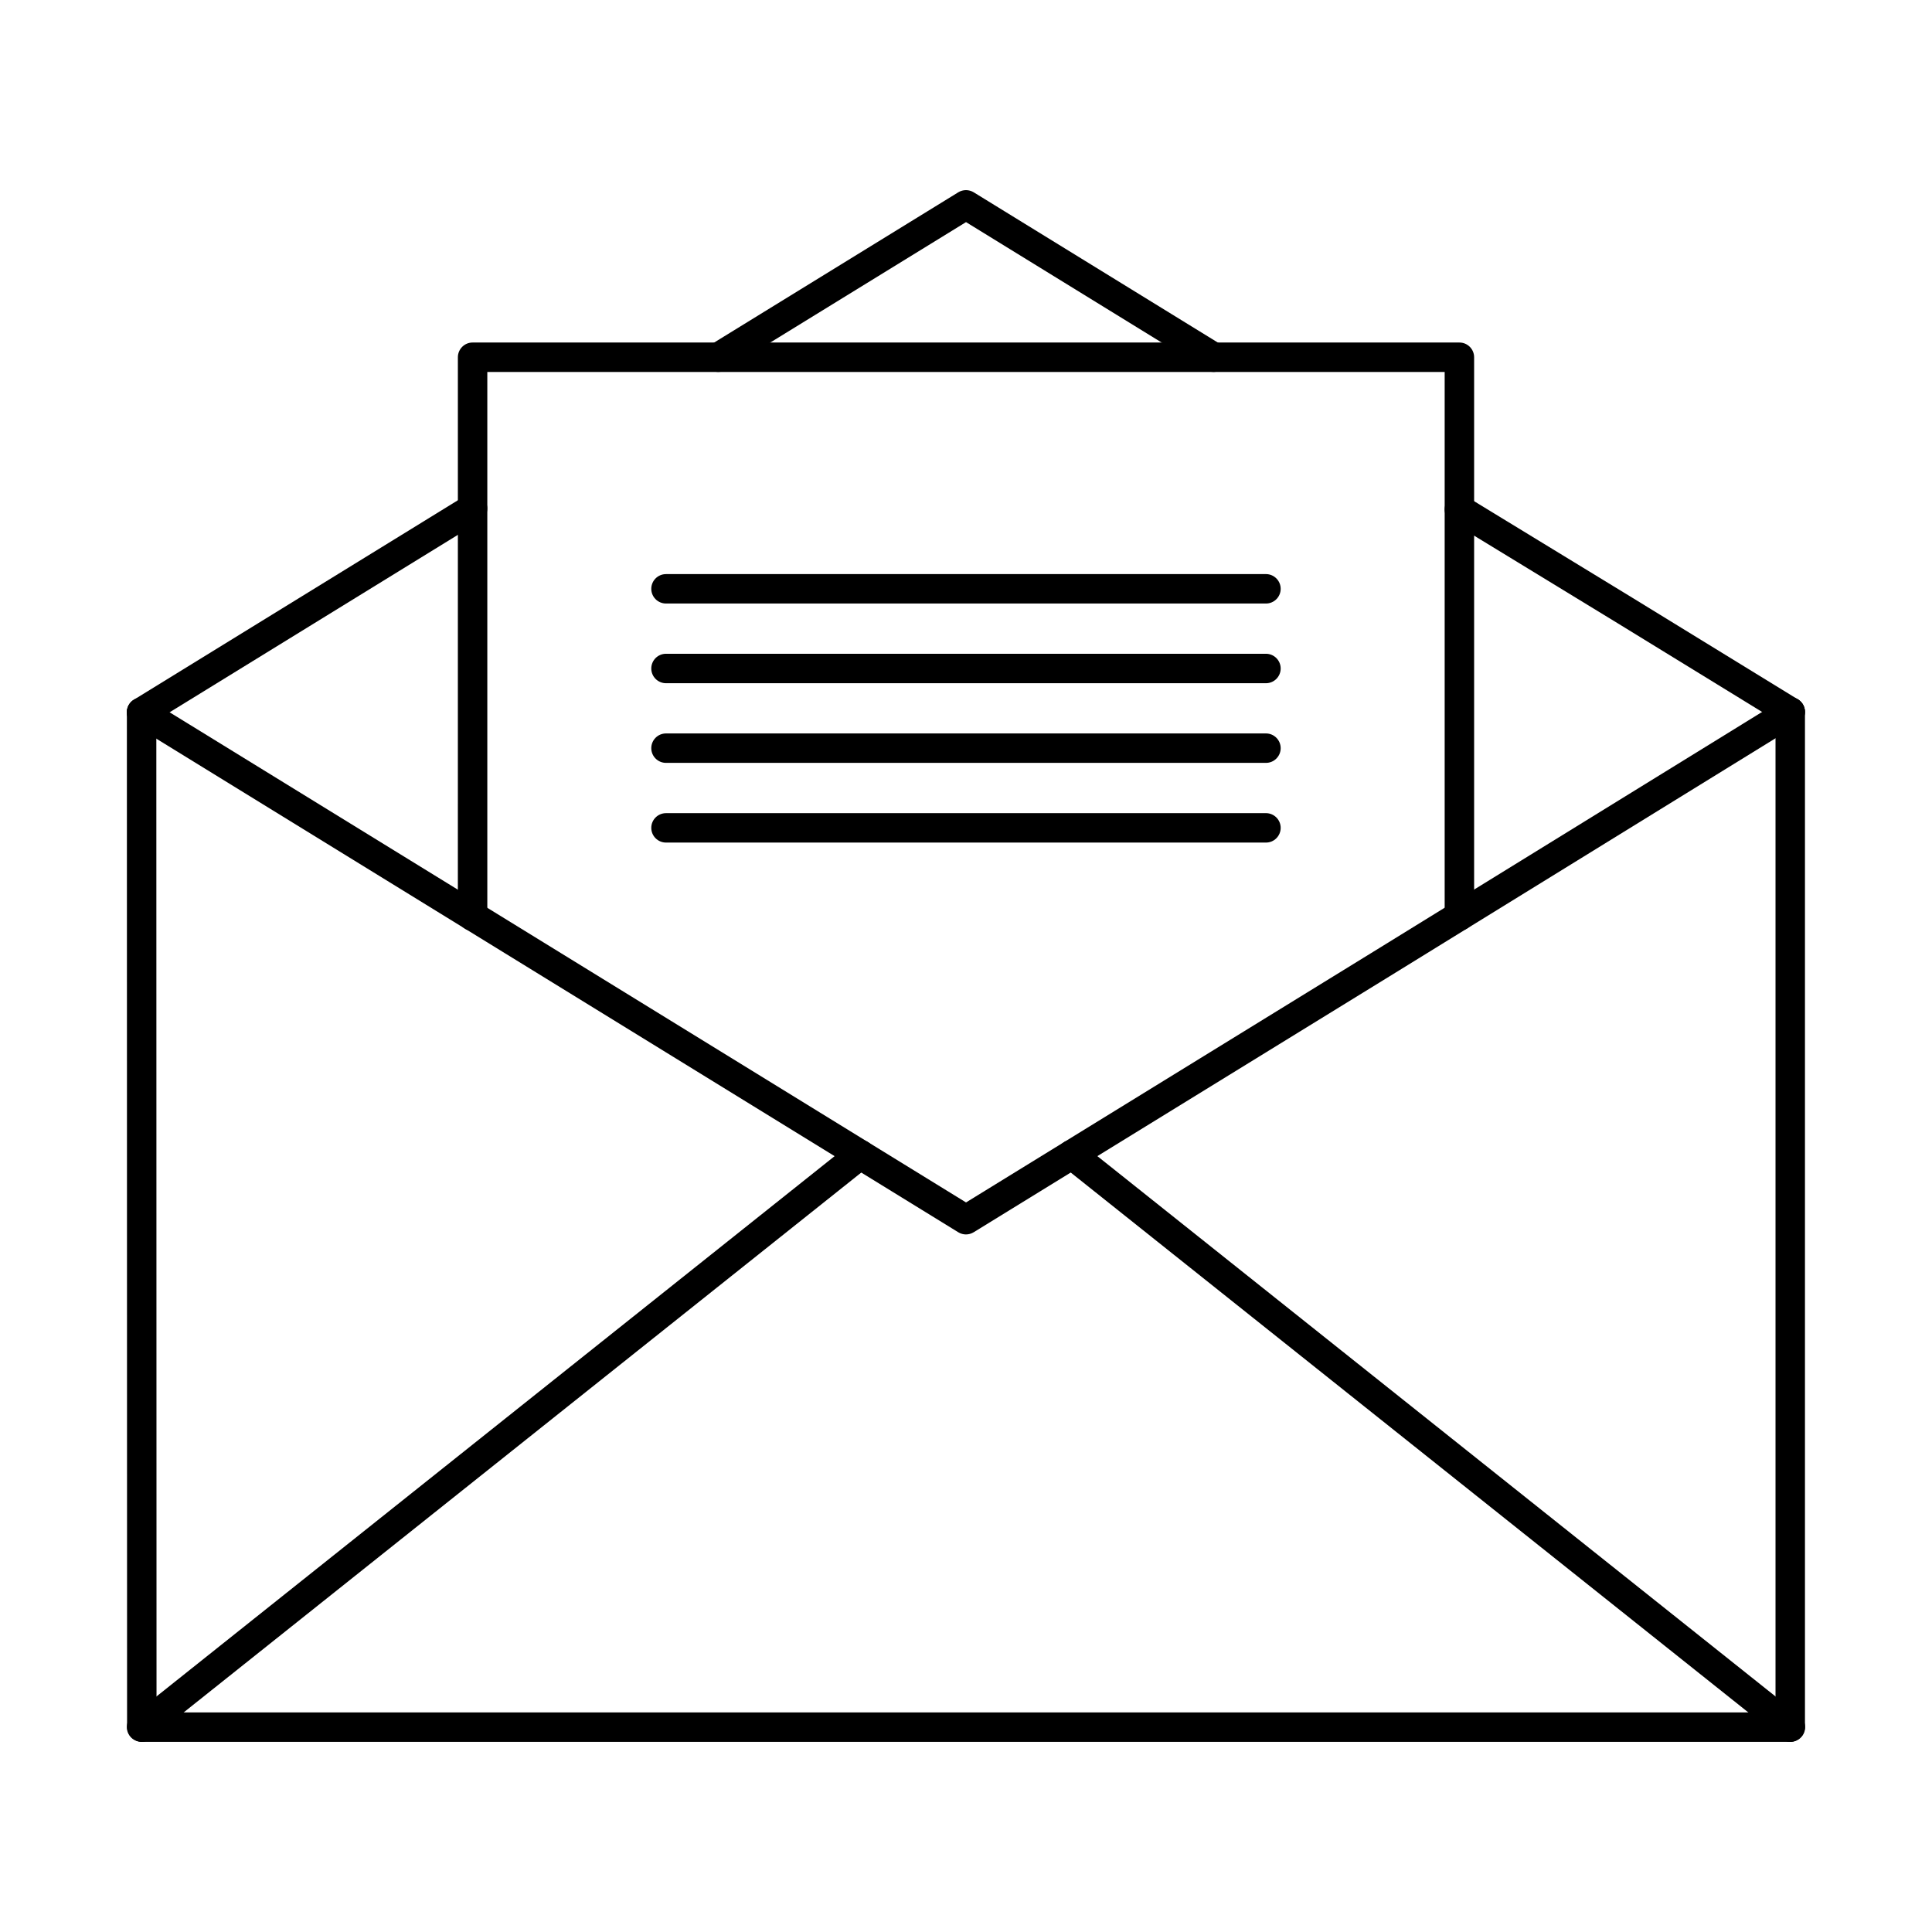 <?xml version="1.0" encoding="UTF-8"?>
<!-- The Best Svg Icon site in the world: iconSvg.co, Visit us! https://iconsvg.co -->
<svg fill="#000000" width="800px" height="800px" version="1.1" viewBox="144 144 512 512" xmlns="http://www.w3.org/2000/svg">
 <g fill-rule="evenodd">
  <path d="m618.32 605.61h-436.64c-2.207 0-4.004-1.797-4.004-4l-0.051-268.84c0-2.156 1.746-3.902 3.902-3.902s3.902 1.746 3.902 3.902l0.051 265.04h429.05v-265.14c0-2.152 1.746-3.898 3.902-3.898s3.902 1.746 3.902 3.902v268.94c0 2.207-1.797 4.004-4.004 4.004z"/>
  <path d="m334.39 242.57c-1.309 0-2.59-0.66-3.332-1.859-1.129-1.836-0.559-4.238 1.281-5.367l65.613-40.379c1.258-0.773 2.832-0.77 4.094 0l65.602 40.375c1.84 1.129 2.406 3.531 1.277 5.367-1.129 1.836-3.523 2.406-5.363 1.277l-63.555-39.121-63.582 39.117c-0.629 0.395-1.34 0.582-2.031 0.582zm284.03 93.992c-0.703 0-1.402-0.184-2.043-0.574l-43.766-26.871-43.891-26.785c-1.84-1.121-2.418-3.519-1.301-5.359 1.129-1.84 3.523-2.422 5.363-1.297l43.898 26.789 43.777 26.875c1.84 1.129 2.406 3.531 1.281 5.367-0.73 1.199-2.012 1.859-3.32 1.859zm-436.9 0.102c-1.309 0-2.59-0.66-3.324-1.855-1.137-1.836-0.559-4.238 1.27-5.367l87.73-54.004c1.836-1.129 4.234-0.559 5.363 1.277 1.137 1.832 0.559 4.238-1.27 5.367l-87.727 54.004c-0.641 0.391-1.34 0.578-2.043 0.578z"/>
  <path d="m269.24 390.69c-2.152 0-3.902-1.746-3.902-3.898l0.004-148.12c0-1.031 0.414-2.023 1.145-2.758 0.734-0.734 1.719-1.141 2.754-1.141h261.52c2.152 0 3.898 1.746 3.898 3.902v148.06c0 2.152-1.746 3.902-3.902 3.902-2.152-0.004-3.902-1.746-3.902-3.898v-144.16h-253.71v144.22c0 2.156-1.75 3.902-3.902 3.902z"/>
  <path d="m479.49 303.94h-158.99c-2.152 0-3.902-1.746-3.902-3.898 0-2.156 1.746-3.898 3.902-3.898l158.99-0.004c2.152 0 3.902 1.75 3.902 3.902 0 2.152-1.746 3.902-3.902 3.898z"/>
  <path d="m479.49 325.06h-158.99c-2.152 0-3.902-1.746-3.902-3.902s1.746-3.902 3.902-3.902h158.99c2.152 0 3.902 1.75 3.902 3.902 0 2.156-1.746 3.902-3.902 3.902z"/>
  <path d="m479.49 346.17h-158.99c-2.152 0-3.902-1.746-3.902-3.898 0-2.156 1.746-3.902 3.902-3.902h158.99c2.152 0 3.902 1.746 3.902 3.902 0 2.152-1.746 3.902-3.902 3.898z"/>
  <path d="m479.49 367.29h-158.99c-2.152 0-3.902-1.746-3.902-3.898 0-2.156 1.746-3.898 3.902-3.898l158.99-0.004c2.152 0 3.902 1.75 3.902 3.902s-1.746 3.902-3.902 3.898z"/>
  <path d="m400.01 471.14c-0.711 0-1.426-0.191-2.055-0.578l-218.48-134.47c-1.828-1.129-2.41-3.531-1.27-5.367 1.129-1.836 3.527-2.406 5.363-1.277l216.44 133.21 107.19-65.977 109.18-67.336c1.84-1.129 4.234-0.559 5.375 1.273 1.129 1.832 0.559 4.238-1.281 5.367l-109.18 67.336-109.25 67.234c-0.633 0.387-1.344 0.582-2.043 0.582z"/>
  <path d="m618.48 605.61c-0.844 0-1.707-0.277-2.43-0.848l-190.43-151.73c-1.688-1.344-1.973-3.797-0.621-5.481 1.344-1.688 3.789-1.961 5.477-0.621l190.44 151.73c1.684 1.344 1.957 3.801 0.617 5.484-0.77 0.965-1.91 1.469-3.059 1.469zm-436.95 0c-1.148 0-2.285-0.504-3.059-1.469-1.34-1.688-1.066-4.141 0.621-5.484l190.44-151.73c1.688-1.34 4.144-1.062 5.484 0.621 1.344 1.684 1.055 4.141-0.621 5.481l-190.44 151.73c-0.719 0.57-1.574 0.852-2.43 0.852z"/>
 </g>
</svg>